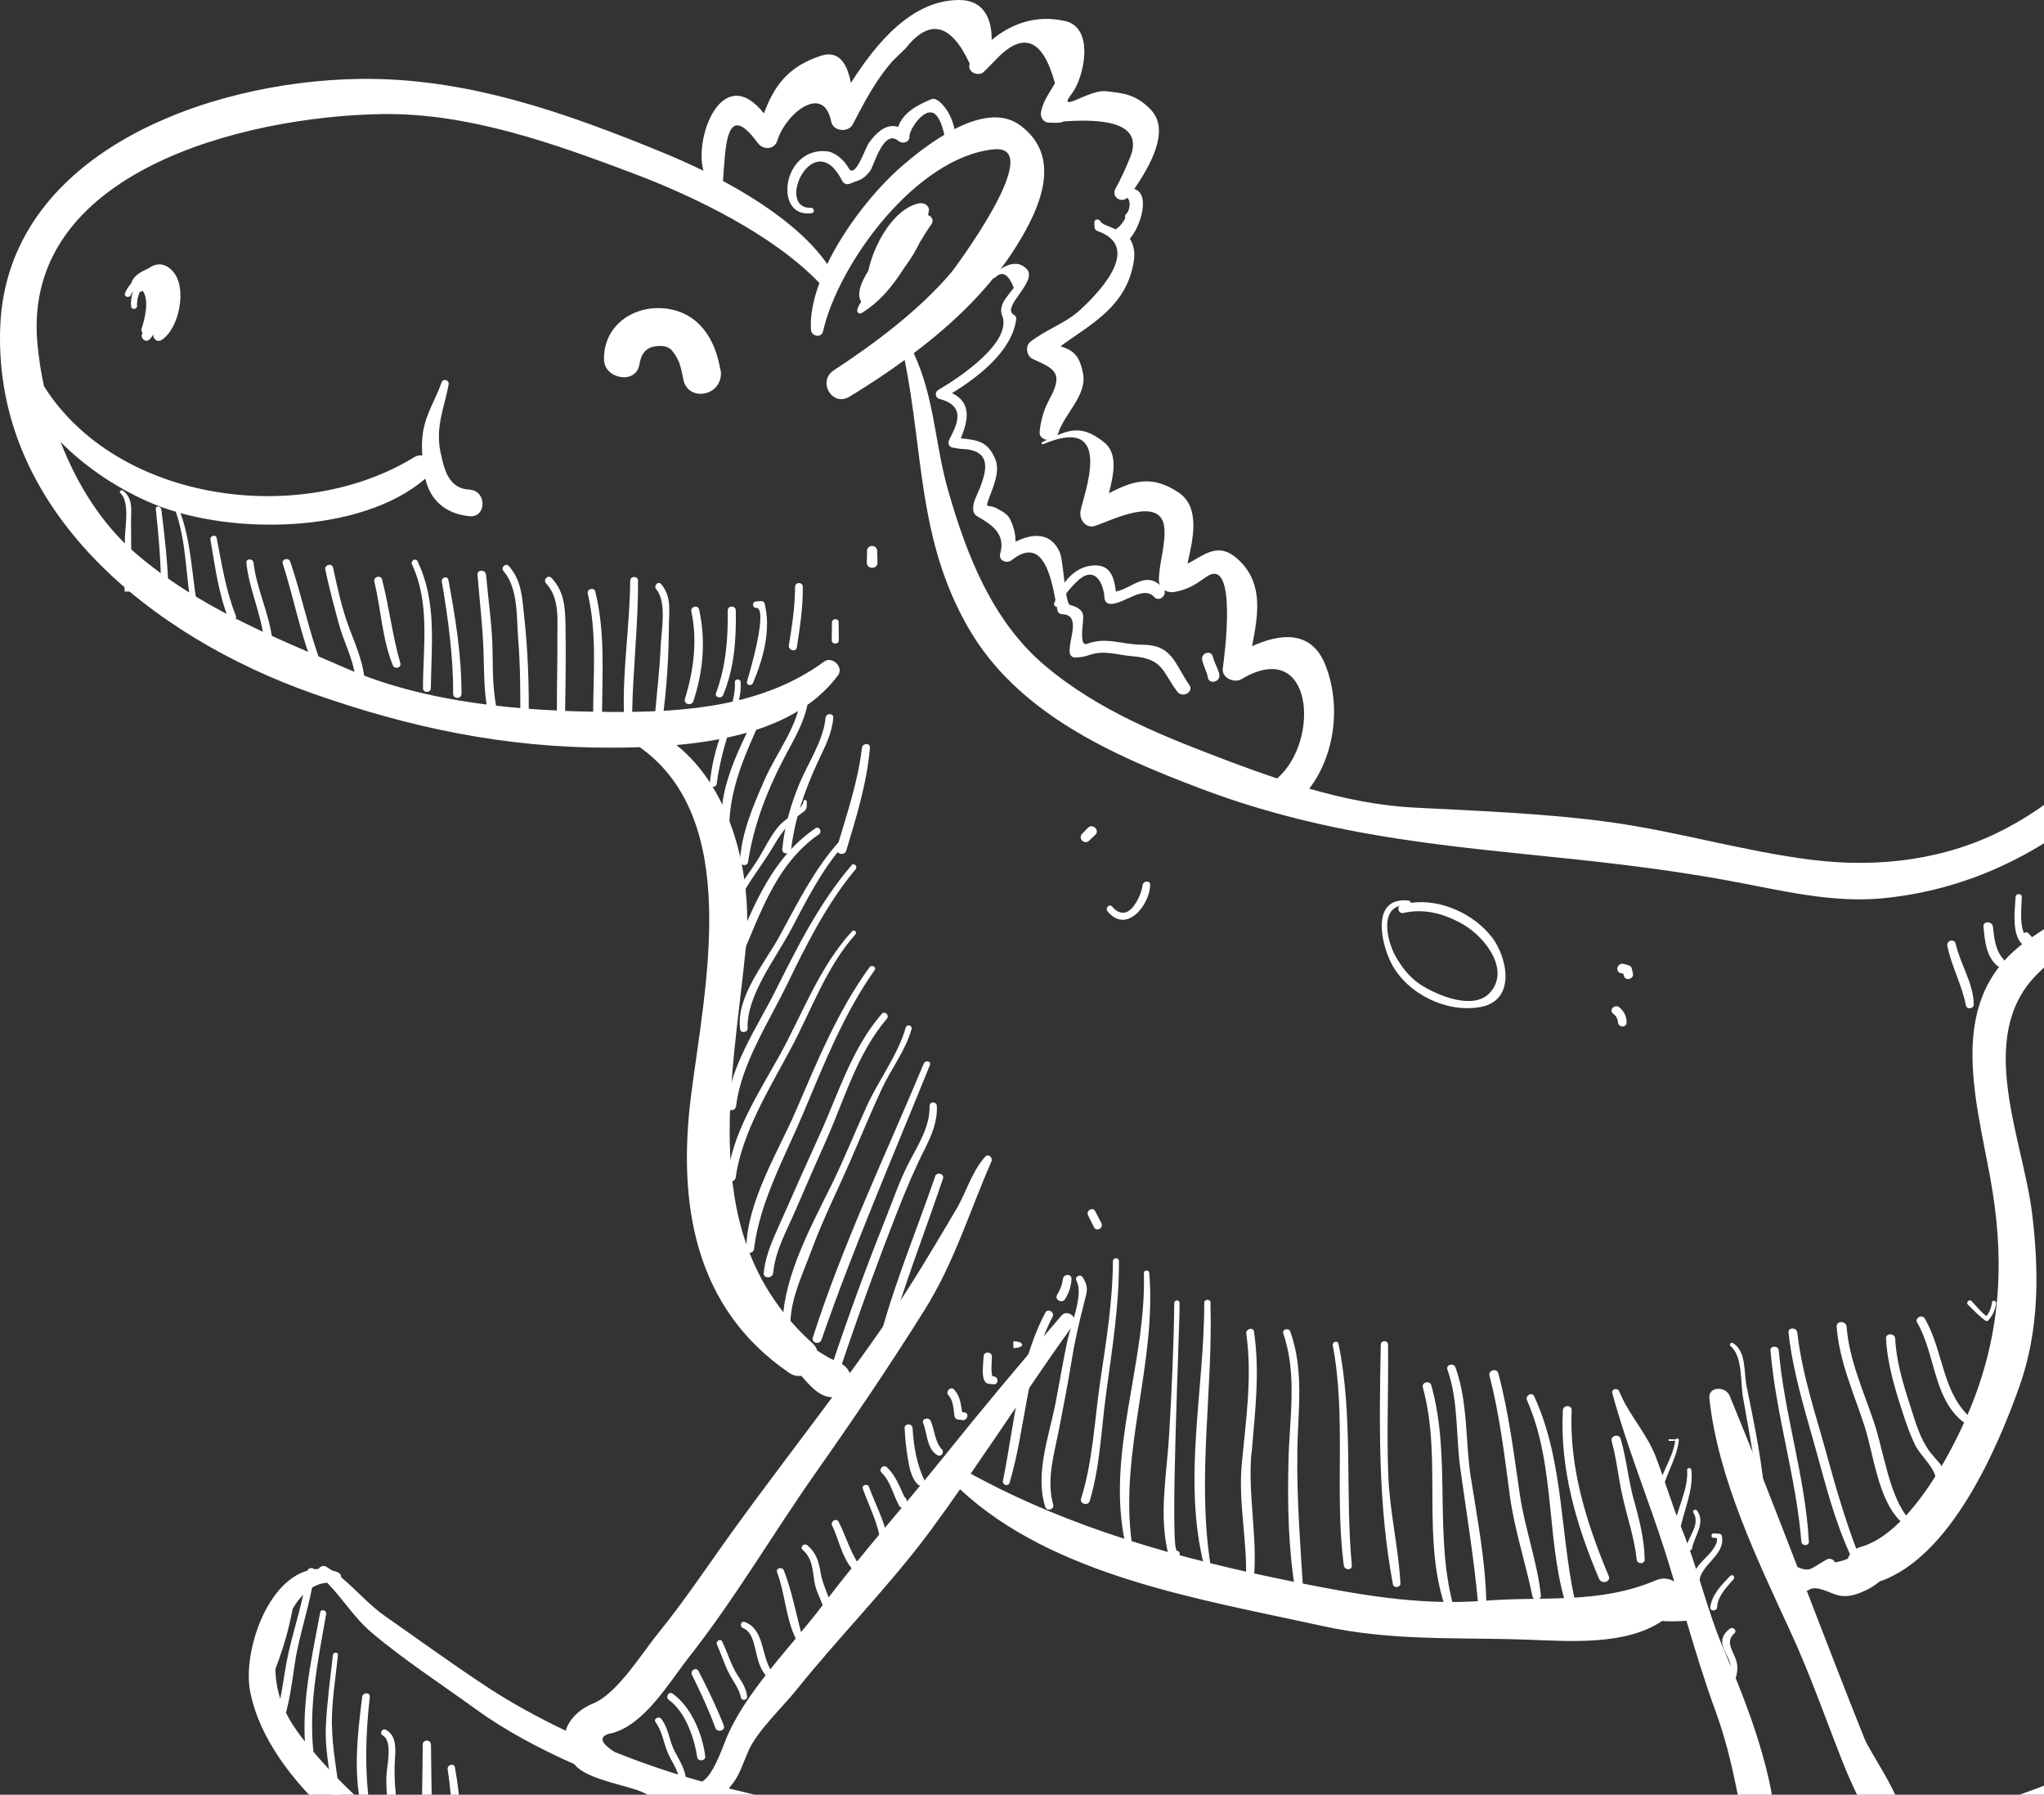 <?xml version="1.0" encoding="UTF-8"?> <svg xmlns="http://www.w3.org/2000/svg" width="131" height="115" viewBox="0 0 131 115" fill="none"><rect x="0" y="0" width="131" height="115" fill="#333333" stroke="none"/><path d="M144.13 108.521C143.86 108.184 143.395 108.015 142.968 108.316C136.878 112.602 129.445 115.207 122.087 117.35C122.245 115.559 119.912 112.455 119.492 111.398C118.232 108.257 117.017 105.094 115.794 101.931C115.839 101.916 115.892 101.901 115.937 101.872C116.447 101.534 117.332 102.136 117.879 102.239C118.494 102.356 119.049 102.151 119.597 101.894C119.867 101.769 120.175 101.571 120.467 101.336C125.057 99.758 128.05 92.72 129.437 88.801C130.697 85.235 130.69 81.477 130.24 77.778C129.662 73.008 126.61 66.513 130.472 62.513C132.707 60.194 136.075 58.675 138.573 56.591C140.665 54.844 141.955 52.07 142.923 49.619C143.688 47.688 143.073 45.883 141.79 44.386C140.493 42.882 138.505 44.709 137.613 45.59C134.74 48.43 132.25 51.138 128.582 53.075C124.735 55.108 120.407 55.622 116.162 55.101C111.782 54.558 107.537 53.281 103.171 52.679C99.099 52.121 94.734 51.96 90.616 51.747C88.358 51.63 86.108 51.167 83.911 50.536C85.591 48.334 85.943 45.127 84.946 42.617C84.031 40.313 81.998 40.614 80.243 41.406C80.611 39.498 81.008 37.465 79.448 35.939C78.091 34.611 77.228 35.572 76.103 36.115C76.463 34.544 76.951 32.497 75.525 31.55C73.748 30.369 72.518 30.868 71.07 31.602C71.37 30.427 71.678 29.048 70.74 28.321C69.57 27.411 68.835 27.426 67.755 27.895C67.77 27.866 67.793 27.837 67.808 27.8C68.175 26.545 69.683 25.349 69.413 23.932C69.173 22.685 68.715 22.435 67.965 22.186C69.78 20.872 71.85 19.8 72.51 17.437C72.72 16.681 72.833 16.006 72.413 15.287C73.05 14.612 73.778 12.44 72.698 12.109C73.628 10.737 75.046 8.381 73.763 7.038C72.863 6.091 72.105 5.967 70.83 5.842C69.795 5.739 67.635 7.376 68.715 5.967C69.458 4.99 70.193 1.798 68.273 1.35C66.443 0.932 64.845 1.49 63.555 2.561C63.578 1.262 63.083 0 61.477 0C58.417 0 56.152 2.781 54.532 5.313C54.322 4.205 53.835 3.17 52.605 3.574C50.505 4.264 49.605 5.519 48.96 7.266C46.319 3.956 44.467 8.763 45.082 10.942C44.182 10.502 43.304 10.113 42.517 9.79C36.254 7.222 29.901 4.954 23.024 5.057C13.146 5.203 0.41 9.908 0.013 20.982C-0.415 32.768 9.793 40.827 20.039 44.437C26.294 46.639 32.384 47.916 39.089 47.909C39.704 47.909 40.349 47.901 41.009 47.879C47.565 52.547 45.187 63.181 44.294 70.168C43.424 77 44.437 83.789 50.587 87.972C50.842 88.148 51.105 88.192 51.352 88.156C51.367 88.17 51.382 88.185 51.39 88.2C51.907 88.787 52.53 89.528 53.34 89.528C51.232 92.368 49.08 95.172 47.01 98.034C45.397 100.265 43.904 102.533 42.164 104.675C41.174 105.886 39.569 108.514 38.032 109.145C37.094 109.527 36.479 110.172 36.254 110.899C34.507 110.062 32.834 109.152 31.319 108.162C29.061 106.686 26.886 105.094 24.674 103.553C23.639 102.826 22.821 101.857 21.869 101.072C21.869 100.933 21.794 100.801 21.606 100.727C21.494 100.683 21.381 100.654 21.269 100.624C21.149 100.544 21.029 100.463 20.909 100.39C20.721 100.279 20.519 100.375 20.414 100.529C17.286 100.617 15.516 105.754 16.034 108.396C17.211 114.37 24.524 119.508 29.631 122.223C32.871 123.948 36.037 125.592 39.487 126.927C43.799 128.593 48.097 129.283 52.597 130.252C61.568 132.175 70.478 134.296 79.628 135.323C88.786 136.35 98.319 135.617 107.454 134.67C116.102 133.774 124.12 132.255 132.287 129.254C138.153 127.096 145.023 123.529 148.735 118.377C151.503 114.539 149.62 107.648 144.138 108.536L144.13 108.521ZM48.57 9.166C48.907 9.629 49.642 9.599 49.822 9.005C50.355 7.258 52.792 5.321 53.272 7.794C53.392 8.418 54.36 8.521 54.652 7.97C55.425 6.502 56.077 5.211 57.195 3.919C57.472 3.647 57.757 3.376 58.035 3.104C59.572 1.16 60.945 1.49 62.153 4.088C61.943 4.594 62.7 4.954 63.053 4.602C63.278 4.374 63.503 4.154 63.728 3.926C65.535 1.952 66.825 2.429 67.613 5.335C67.245 5.981 66.863 6.444 66.72 7.17C66.653 7.508 66.87 7.86 67.253 7.86C67.568 7.86 67.89 7.911 68.183 7.779C71.835 7.515 73.23 8.337 72.368 10.23C72.113 10.869 71.82 11.493 71.483 12.102C71.213 12.623 71.865 13.034 72.248 12.674C72.698 13.078 72.023 14.333 71.648 14.582C71.595 14.619 71.558 14.663 71.52 14.7C71.063 14.502 70.598 14.348 70.538 14.201C70.455 14.01 70.133 14.01 70.14 14.252C70.14 14.355 70.14 14.458 70.148 14.56C70.148 14.678 70.23 14.766 70.343 14.803C73.403 15.889 70.103 19.045 69.218 19.866C68.295 20.718 67.02 21.122 66.03 21.907C65.693 22.178 65.79 22.809 66.173 22.993C67.485 23.609 68.213 23.815 67.298 25.503C66.915 26.207 66.72 26.853 66.63 27.639C66.593 27.961 66.825 28.152 67.103 28.182C66.998 28.233 66.9 28.284 66.788 28.336C66.705 28.38 66.78 28.497 66.863 28.46C71.535 26.486 69.42 31.748 69.248 32.761C69.158 33.282 69.593 33.906 70.2 33.693C71.243 33.341 74.393 31.734 74.618 33.788C74.731 34.853 74.28 36.086 74.273 37.179C74.273 37.715 74.783 38.023 75.278 37.928C76.111 37.774 76.583 37.487 77.273 36.988C79.366 35.477 78.458 42.177 78.368 42.837C78.293 43.439 79.103 43.799 79.576 43.513C84.158 40.783 84.653 47.483 81.848 49.883C80.843 49.545 79.846 49.186 78.871 48.819C74.603 47.197 70.478 45.604 66.968 42.647C63.593 39.792 61.965 35.587 60.788 31.506C59.895 28.416 59.925 25.576 58.56 22.633C61.133 20.696 63.473 18.443 65.145 15.764C66.66 13.342 68.138 10.047 65.37 8.021C63.06 6.326 59.257 9.372 57.675 10.759C56.1 12.146 54.187 14.502 53.017 16.916C51.547 14.803 48.922 12.99 46.334 11.595C46.507 9.548 46.477 6.304 48.555 9.152L48.57 9.166ZM39.172 111.068C41.302 110.547 42.907 107.765 44.16 106.18C47.107 102.437 49.515 98.305 52.252 94.408C54.675 90.966 57.03 87.495 59.257 83.936C61.17 80.883 62.13 77.632 63.54 74.424C63.645 74.182 63.345 73.889 63.135 74.123C62.258 75.114 61.95 76.369 61.275 77.507C59.925 79.789 58.605 82.028 57.112 84.237C56.25 85.506 55.365 86.754 54.465 87.987C54.465 87.972 54.457 87.957 54.442 87.935C54.165 87.37 53.737 87.319 53.22 87.047C52.927 86.893 52.65 86.717 52.38 86.548C52.327 86.379 52.23 86.211 52.072 86.071C44.58 79.327 46.942 69.5 47.812 60.612C48.24 56.246 46.95 50.587 43.349 47.74C47.295 47.388 51.435 46.338 53.715 43.263C54.09 42.757 53.34 42.016 52.822 42.39C48.855 45.303 43.837 45.648 39.067 45.619C33.524 45.582 27.344 45.069 22.214 42.837C17.309 40.702 12.756 38.948 8.653 35.418C6.531 33.59 4.941 31.044 3.883 28.314C5.526 30.002 7.798 31.477 9.966 32.343C14.819 34.288 23.144 34.221 27.261 30.669C27.576 32.079 28.589 32.93 30.089 33.077C31.192 33.187 31.214 31.433 30.089 31.374C28.754 31.308 28.476 30.104 28.244 29.033C27.884 27.374 28.461 26.193 28.754 24.637C28.806 24.343 28.394 24.226 28.296 24.512C27.906 25.635 27.306 26.479 27.111 27.69C27.029 28.182 27.029 28.688 27.066 29.187C26.909 29.158 26.744 29.18 26.571 29.282C19.236 33.803 7.491 32.167 2.818 24.747C2.616 23.822 2.481 22.905 2.398 22.017C1.386 10.964 15.696 7.464 24.426 7.31C30.014 7.214 35.527 9.203 40.664 11.14C44.565 12.616 49.597 15.074 52.515 18.135C52.132 19.177 51.915 20.204 51.975 21.136C51.997 21.555 52.65 21.679 52.747 21.239C53.737 16.858 58.732 10.076 63.675 9.57C67.155 9.218 61.133 17.254 60.99 17.43C58.943 19.852 56.077 22.002 53.43 23.734C52.372 24.431 53.332 26.09 54.435 25.422C55.635 24.696 56.827 23.91 57.982 23.066C59.19 29.099 58.837 34.603 62.04 40.195C65.183 45.685 71.258 48.378 76.988 50.543C83.791 53.112 90.151 53.956 97.344 54.69C101.919 55.152 106.292 55.6 110.829 56.437C114.114 57.038 117.384 57.89 120.745 57.552C127.27 56.892 132.557 53.706 137.005 49.149C137.928 48.202 138.76 47.182 139.683 46.235C141.385 47.777 141.588 49.332 140.283 50.91C139.923 51.556 139.548 52.195 139.158 52.826C137.148 56.15 133.127 58.036 129.992 60.216C124.675 63.9 126.595 70.182 127.555 75.474C128.44 80.332 128.312 84.787 126.587 89.447C125.552 92.258 122.597 98.188 119.259 99.12C118.802 99.245 118.539 99.538 118.427 99.876C118.322 99.92 118.217 99.964 118.112 99.993C117.947 100.045 117.774 100.081 117.609 100.111C117.504 99.92 117.279 99.802 117.032 99.949C116.724 100.125 116.432 100.323 116.124 100.492C115.824 100.654 115.494 100.536 115.202 100.412C113.784 96.735 112.352 93.058 110.852 89.433C110.597 88.816 109.472 88.816 109.554 89.601C110.102 94.724 112.622 99.927 114.767 104.587C116.012 107.288 117.024 110.194 118.119 112.961C118.449 113.79 118.779 114.502 119.162 115.31C120.017 117.108 119.297 117.893 118.007 118.495C117.054 118.759 116.109 119.016 115.164 119.273C113.477 119.008 113.822 116.256 113.492 114.62C112.869 111.559 111.707 108.565 110.477 105.696C109.397 103.164 108.812 100.47 107.769 97.924C107.154 96.419 106.697 94.849 106.112 93.329C105.527 91.825 104.394 90.665 103.779 89.161C103.674 88.897 103.261 88.992 103.336 89.278C104.251 92.669 105.647 96.074 106.727 99.457C106.929 100.089 107.117 100.72 107.304 101.344C106.989 101.138 106.562 101.072 106.119 101.263C102.489 102.804 98.979 102.268 95.154 102.569C90.909 102.899 87.016 102.173 82.868 101.344C75.653 99.898 68.678 97.96 62.212 94.43C64.418 91.245 66.54 88.001 68.805 84.86C69.12 84.42 68.4 83.877 68.04 84.288C65.438 87.297 62.955 90.269 60.458 93.381C57.915 96.544 55.162 99.619 52.732 102.848C50.752 105.468 47.655 108.521 46.477 111.574C45.907 113.057 45.51 113.842 44.999 114.157C43.139 113.644 41.242 113.005 39.382 112.257C38.632 111.772 38.219 111.288 39.157 111.06L39.172 111.068ZM112.404 119.963C107.882 120.865 103.284 120.726 98.694 121.379C92.964 122.194 86.491 121.731 80.723 121.386C69.173 120.696 57.937 117.254 46.762 114.612C46.747 114.612 46.724 114.605 46.709 114.598C46.8 114.48 46.889 114.363 46.98 114.253C47.414 113.702 47.684 112.822 47.97 112.183C48.547 110.892 50.107 109.446 51.03 108.301C53.812 104.83 57 101.63 59.64 98.07C60.285 97.197 60.907 96.316 61.53 95.428C67.523 101.013 77.01 102.481 84.691 104.176C89.221 105.175 93.309 104.903 97.869 105.064C100.554 105.16 104.184 105.461 106.532 103.861C106.592 103.868 106.652 103.876 106.712 103.883C107.132 103.898 107.619 103.89 108.084 103.854C108.662 105.791 109.247 107.729 109.952 109.651C111.114 112.836 111.519 115.963 112.179 119.214C112.232 119.478 112.314 119.728 112.412 119.963H112.404ZM147.573 115.434C147.093 117.276 145.998 118.597 144.408 119.706C142.03 121.372 139.863 123.258 137.38 124.814C132.407 127.925 126.122 128.938 120.602 130.743C114.842 132.63 107.672 132.696 101.656 133.18C94.854 133.723 87.931 133.995 81.121 133.496C74.258 132.997 67.485 131.47 60.742 130.178C55.215 129.114 49.41 128.131 44.009 126.59C38.189 124.924 32.017 122.01 27.096 118.561C24.404 116.675 21.981 114.517 19.889 112.014C18.606 110.481 17.759 109.145 17.654 107.134C17.571 105.578 18.659 101.564 20.969 101.417C21.944 102.408 22.724 103.692 23.826 104.617C25.926 106.393 28.274 107.905 30.494 109.519C32.331 110.855 34.514 112.022 36.794 113.035C36.862 113.115 36.937 113.189 37.019 113.262C37.897 114.047 40.154 114.407 41.099 114.803C41.947 115.156 43.867 116.528 44.88 116.234C45.029 116.19 45.164 116.124 45.292 116.051C56.37 119.17 67.785 121.805 79.246 123.089C85.223 123.757 91.629 123.757 97.629 123.485C102.886 123.243 108.414 122.927 113.552 121.775C119.147 120.52 124.915 118.708 130.262 116.66C134.725 114.95 139.923 113.328 143.59 110.18C143.808 110.385 144.115 110.503 144.49 110.429C147.153 109.901 148.105 113.387 147.58 115.434H147.573Z" fill="white"></path><path d="M46.22 23.954C46.22 23.954 46.205 23.903 46.198 23.859C46.198 23.8 46.19 23.756 46.175 23.69C46.175 23.668 46.16 23.646 46.153 23.624C45.837 21.738 44.788 20.021 42.665 19.771C40.557 19.522 38.652 20.909 38.712 23.059C38.742 24.285 40.76 24.659 40.977 23.36C41.12 22.516 41.525 22.134 42.417 22.171C42.665 22.178 42.867 22.274 43.025 22.406C43.227 22.641 43.4 22.934 43.528 23.228C43.663 23.624 43.737 24.006 43.797 24.321C44.083 25.73 46.168 25.43 46.205 23.962H46.22V23.954Z" fill="white"></path><path d="M8.397 33.458C8.397 32.71 8.547 31.976 7.91 31.455C7.782 31.345 7.595 31.484 7.722 31.601C8.322 32.181 8.022 33.708 8.007 34.434C7.985 35.542 7.985 36.438 7.985 37.906H8.427C8.427 36.438 8.397 34.897 8.397 33.465V33.458Z" fill="white"></path><path d="M10.33 32.614C10.3 32.402 9.963 32.394 9.985 32.614C10.158 34.273 10.315 35.917 10.315 37.583C10.315 37.877 10.795 37.877 10.788 37.583C10.735 35.917 10.54 34.266 10.338 32.614H10.33Z" fill="white"></path><path d="M11.453 32.585C11.393 32.438 11.153 32.497 11.213 32.651C11.993 34.75 11.873 37.003 12.323 39.168C12.375 39.403 12.743 39.307 12.69 39.065C12.27 36.9 12.293 34.655 11.453 32.578V32.585Z" fill="white"></path><path d="M15.108 39.432C14.47 37.832 14.216 36.151 13.886 34.471C13.833 34.214 13.443 34.324 13.488 34.581C13.78 36.262 13.991 37.964 14.613 39.564C14.733 39.865 15.236 39.733 15.116 39.432H15.108Z" fill="white"></path><path d="M16.248 36.056C16.218 35.777 15.761 35.77 15.79 36.056C15.963 37.759 16.743 39.322 16.923 41.025C16.96 41.355 17.493 41.355 17.456 41.025C17.268 39.315 16.443 37.759 16.248 36.056Z" fill="white"></path><path d="M20.567 42.492C19.772 40.364 19.337 38.141 18.602 35.99C18.505 35.697 18.025 35.821 18.122 36.122C18.827 38.28 19.217 40.518 20.065 42.625C20.185 42.918 20.672 42.801 20.56 42.492H20.567Z" fill="white"></path><path d="M22.38 40.239C21.915 39.006 21.623 37.656 21.345 36.372C21.278 36.056 20.783 36.188 20.85 36.504C21.09 37.663 21.405 38.816 21.713 39.96C22.02 41.105 22.598 42.133 22.763 43.322C22.815 43.733 23.393 43.652 23.333 43.248C23.175 42.191 22.755 41.237 22.38 40.239Z" fill="white"></path><path d="M25.657 42.492C25.147 40.731 24.945 38.911 24.487 37.135C24.405 36.819 23.917 36.952 23.992 37.267C24.42 39.043 24.487 40.907 25.17 42.617C25.282 42.911 25.747 42.801 25.657 42.485V42.492Z" fill="white"></path><path d="M26.757 35.961C26.645 35.726 26.292 35.931 26.405 36.166C27.575 38.662 27.11 41.443 27.11 44.1C27.11 44.415 27.605 44.415 27.612 44.1C27.642 41.355 28.01 38.522 26.757 35.968V35.961Z" fill="white"></path><path d="M28.736 37.15C28.683 36.878 28.271 36.996 28.316 37.26C28.721 39.652 29.051 42.038 29.044 44.467C29.044 44.804 29.576 44.804 29.576 44.467C29.584 41.993 29.186 39.572 28.736 37.142V37.15Z" fill="white"></path><path d="M31.945 45.927C31.593 44.562 31.585 43.233 31.57 41.839C31.555 40.166 31.3 38.492 31.15 36.827C31.12 36.482 30.573 36.482 30.603 36.827C30.738 38.5 30.94 40.158 30.993 41.839C31.038 43.292 31.008 44.665 31.375 46.081C31.473 46.448 32.05 46.294 31.953 45.927H31.945Z" fill="white"></path><path d="M33.593 39.498C33.466 38.309 33.443 37.208 32.611 36.269C32.408 36.041 32.071 36.372 32.273 36.599C33.226 37.685 33.098 39.586 33.211 40.937C33.346 42.617 33.353 44.305 33.346 45.993C33.346 46.338 33.886 46.338 33.886 45.993C33.908 43.813 33.833 41.656 33.593 39.491V39.498Z" fill="white"></path><path d="M36.24 39.924C36.218 38.83 36.127 37.861 35.347 37.032C35.13 36.805 34.785 37.142 34.995 37.377C35.903 38.353 35.708 39.762 35.722 40.973C35.737 42.522 35.678 44.07 35.693 45.619C35.693 45.949 36.21 45.949 36.218 45.619C36.248 43.718 36.278 41.825 36.24 39.924Z" fill="white"></path><path d="M38.151 37.906C38.076 37.605 37.603 37.73 37.671 38.038C38.256 40.54 38.031 43.08 38.016 45.619C38.016 45.978 38.578 45.978 38.586 45.619C38.601 43.028 38.781 40.445 38.151 37.906Z" fill="white"></path><path d="M40.39 37.208C40.367 40.019 39.91 42.808 39.985 45.619C39.992 45.956 40.51 45.956 40.517 45.619C40.57 42.808 40.907 40.012 40.892 37.208C40.892 36.893 40.397 36.893 40.39 37.208Z" fill="white"></path><path d="M42.374 37.429C42.187 37.209 41.872 37.524 42.052 37.744C42.764 38.61 42.374 40.438 42.337 41.487C42.277 42.999 42.082 44.496 41.962 46.001C41.939 46.324 42.427 46.309 42.472 46.001C42.734 44.07 42.854 42.126 42.869 40.181C42.869 39.183 43.072 38.251 42.374 37.429Z" fill="white"></path><path d="M44.804 39.051C44.729 38.735 44.241 38.867 44.309 39.183C44.706 41.054 44.459 42.97 43.896 44.783C43.791 45.12 44.324 45.267 44.437 44.929C45.066 43.051 45.246 40.996 44.804 39.051Z" fill="white"></path><path d="M47.158 39.117C47.158 38.786 46.633 38.786 46.641 39.117C46.663 40.922 46.528 42.698 45.891 44.408C45.786 44.694 46.236 44.804 46.348 44.533C47.068 42.793 47.188 40.981 47.158 39.117Z" fill="white"></path><path d="M49.002 38.669C48.98 38.581 48.89 38.508 48.792 38.515C48.68 38.515 48.567 38.53 48.462 38.537C48.192 38.552 48.192 38.955 48.462 38.948C49.265 38.933 48.042 43.139 47.877 43.66C47.802 43.909 48.162 43.99 48.26 43.762C48.92 42.206 49.43 40.35 49.002 38.669Z" fill="white"></path><path d="M50.956 37.59C50.956 38.86 50.761 40.1 50.559 41.347C50.506 41.67 51.016 41.81 51.069 41.487C51.271 40.195 51.466 38.904 51.451 37.597C51.451 37.282 50.956 37.282 50.956 37.597V37.59Z" fill="white"></path><path d="M53.755 39.88C53.755 39.608 53.327 39.608 53.32 39.88C53.32 40.262 53.312 40.643 53.305 41.025C53.305 41.311 53.762 41.311 53.762 41.025C53.762 40.643 53.755 40.262 53.747 39.88H53.755Z" fill="white"></path><path d="M72.87 12.3C72.84 12.102 72.487 12.153 72.517 12.344C72.585 12.851 72.532 13.342 72.157 13.731C71.977 13.922 72.277 14.216 72.45 14.017C72.892 13.518 72.967 12.931 72.87 12.3Z" fill="white"></path><path d="M60.099 6.444C60.002 6.363 59.859 6.297 59.724 6.348C58.794 6.715 57.864 7.229 57.564 8.132C56.837 7.897 56.199 8.44 55.682 9.166C55.442 9.504 54.797 11.544 54.377 10.752C54.129 10.289 53.537 9.753 52.989 9.695C50.109 9.409 49.554 14.025 52.029 13.658C52.232 13.628 52.179 13.306 51.984 13.313C49.629 13.408 52.164 7.955 53.994 11.618C54.062 11.75 54.272 11.845 54.422 11.786C55.112 11.515 55.292 11.544 55.757 10.972C56.012 10.649 56.612 8.212 57.587 9.034C57.842 9.247 58.299 9.122 58.284 8.755C58.262 8.286 59.394 6.576 60.054 7.442C60.437 7.948 60.534 8.763 60.684 9.365C60.767 9.702 61.329 9.636 61.307 9.284C61.247 8.234 60.984 7.119 60.114 6.436L60.099 6.444Z" fill="white"></path><path d="M76.21 43.872C75.258 42.485 75.13 41.318 73.203 41.311C71.913 41.311 70.915 40.79 69.678 41.252C69.1 41.472 69.475 39.799 69.415 39.425C69.355 39.014 68.92 38.852 68.575 38.764C68.478 38.735 68.395 38.449 68.328 38.038C68.568 37.707 68.928 37.348 69.033 37.252C70.173 36.144 70.743 37.414 70.788 38.324C70.795 38.529 70.953 38.691 71.17 38.698C72.033 38.713 73.278 37.48 73.968 38.25C74.313 38.632 74.89 38.067 74.545 37.685C73.45 36.489 72.64 37.671 71.515 37.906C71.433 37.157 71.238 36.284 70.315 36.232C69.43 36.188 68.725 36.665 68.23 37.326C68.133 36.548 68.043 35.696 67.938 35.432C67.36 34.053 66.138 34.185 65.088 34.713C65.088 34.229 64.975 33.759 64.735 33.267C64.57 32.937 64.24 32.768 63.932 32.599C63.303 32.24 63.1 32.709 63.4 31.887C63.67 31.154 64.12 30.17 63.775 29.385C63.273 28.24 62.605 28.203 61.577 28.086C62.102 26.831 62.222 25.782 61.015 25.187C62.778 24.116 64.892 22.435 65.132 20.431C65.147 20.329 65.065 20.219 64.983 20.175C64.112 19.683 66.588 18.002 65.785 17.217C65.088 16.534 64.225 17.107 63.625 17.628C63.528 17.709 63.655 17.878 63.76 17.804C64.218 17.327 64.623 17.54 64.975 18.443C64.75 18.729 64.615 18.898 64.405 19.191C64.233 19.433 64.082 19.888 64.21 20.167C64.96 21.907 61.427 24.233 60.13 24.989C59.897 25.128 59.935 25.488 60.205 25.561C62.057 26.038 61.232 27.367 60.827 28.196C60.745 28.365 60.797 28.629 61.022 28.673C61.21 28.71 61.405 28.739 61.6 28.768C63.722 28.798 63.145 30.361 62.8 31.271C62.627 31.726 62.327 32.181 62.372 32.68C62.387 32.878 62.508 33.018 62.68 33.113C63.602 33.642 64.457 34.229 64.105 35.469C63.977 35.917 64.517 36.151 64.847 35.887C66.783 34.346 67.338 36.812 67.645 38.449C67.615 38.522 67.585 38.595 67.563 38.669C67.525 38.779 67.615 38.874 67.728 38.882C67.743 38.97 67.758 39.058 67.78 39.138C67.81 39.27 67.945 39.351 68.073 39.359C69.363 39.388 68.418 41.105 68.568 41.876C68.598 42.023 68.77 42.147 68.913 42.133C69.408 42.096 69.415 42.103 69.88 41.949C70.795 41.656 71.635 41.971 72.55 42.045C74.568 42.206 74.478 43.021 75.445 44.312C75.775 44.76 76.54 44.349 76.218 43.872H76.21Z" fill="white"></path><path d="M78.147 43.227C78.065 42.823 77.825 42.485 77.735 42.082C77.637 41.634 76.97 41.832 77.045 42.265C77.12 42.669 77.345 43.014 77.412 43.417C77.495 43.887 78.245 43.689 78.14 43.219L78.147 43.227Z" fill="white"></path><path d="M47.473 43.711C47.458 43.476 47.091 43.476 47.098 43.711C47.158 44.834 46.611 45.898 46.243 46.94C45.868 48.012 45.59 49.09 45.493 50.213C45.471 50.5 45.906 50.485 45.936 50.213C46.101 48.973 46.416 47.791 46.806 46.603C47.128 45.634 47.533 44.739 47.466 43.711H47.473Z" fill="white"></path><path d="M49.054 44.423C47.869 47.19 45.889 50.147 46.286 53.274C46.324 53.553 46.751 53.567 46.744 53.274C46.661 50.081 48.259 47.41 49.444 44.533C49.541 44.298 49.151 44.196 49.054 44.43V44.423Z" fill="white"></path><path d="M51.352 44.474C51.217 46.426 49.807 48.158 49.027 49.912C48.277 51.615 47.535 53.31 47.422 55.181C47.407 55.468 47.895 55.534 47.94 55.247C48.285 52.965 49.095 50.822 50.152 48.767C50.865 47.38 51.742 46.059 51.84 44.474C51.855 44.166 51.375 44.166 51.352 44.474Z" fill="white"></path><path d="M52.91 46.001C52.767 47.454 51.815 48.841 51.252 50.177C50.682 51.542 50.277 52.943 50.135 54.411C50.097 54.771 50.66 54.764 50.705 54.411C50.937 52.459 51.582 50.624 52.407 48.834C52.85 47.88 53.315 47.05 53.405 45.993C53.435 45.678 52.94 45.685 52.91 45.993V46.001Z" fill="white"></path><path d="M55.244 47.916C54.981 50.118 54.261 52.217 53.631 54.337C53.519 54.719 54.126 54.881 54.239 54.499C54.891 52.334 55.559 50.176 55.754 47.916C55.784 47.593 55.281 47.608 55.244 47.916Z" fill="white"></path><path d="M51.703 51.358C51.703 51.226 51.508 51.226 51.493 51.358C51.448 51.835 50.376 52.459 50.046 52.796C49.423 53.435 49.018 54.367 48.546 55.115C47.631 56.569 46.281 57.985 46.266 59.776C46.266 60.099 46.776 60.099 46.776 59.776C46.798 57.86 48.591 55.886 49.536 54.279C50.083 53.339 50.593 52.65 51.516 52.004C51.741 51.85 51.711 51.578 51.703 51.358Z" fill="white"></path><path d="M52.261 53.075C49.186 55.159 48.031 58.763 46.644 61.992C46.524 62.264 47.011 62.462 47.131 62.197C48.586 59.086 49.486 55.541 52.486 53.457C52.719 53.295 52.502 52.914 52.261 53.075Z" fill="white"></path><path d="M53.798 53.905C52.178 55.703 51.106 57.89 49.958 59.989C49.028 61.684 47.138 63.922 47.438 65.955C47.476 66.227 47.933 66.161 47.918 65.889C47.821 63.819 49.741 61.376 50.686 59.585C51.683 57.706 52.636 55.783 54.053 54.161C54.211 53.985 53.948 53.728 53.791 53.905H53.798Z" fill="white"></path><path d="M54.583 55.438C52.497 57.868 51.087 60.722 49.662 63.555C48.567 65.735 46.767 68.384 46.602 70.865C46.58 71.232 47.142 71.225 47.18 70.865C47.472 68.267 49.257 65.507 50.397 63.174C51.665 60.561 52.962 57.948 54.837 55.695C54.987 55.519 54.733 55.262 54.575 55.438H54.583Z" fill="white"></path><path d="M54.614 59.666C52.529 61.933 51.449 64.92 49.987 67.584C48.734 69.852 46.792 72.802 46.657 75.452C46.642 75.775 47.114 75.752 47.152 75.452C47.534 72.612 49.342 69.705 50.684 67.195C52.004 64.729 52.934 61.999 54.824 59.871C54.944 59.732 54.742 59.533 54.614 59.666Z" fill="white"></path><path d="M55.733 61.97C53.701 64.766 52.396 67.959 51.038 71.107C49.861 73.837 47.858 77.008 47.828 80.039C47.828 80.362 48.286 80.34 48.323 80.039C48.691 76.993 50.318 74.101 51.496 71.298C52.816 68.164 54.076 64.964 56.056 62.161C56.191 61.963 55.868 61.787 55.733 61.977V61.97Z" fill="white"></path><path d="M56.515 64.964C54.587 67.181 53.74 70.058 52.547 72.678C51.745 74.439 50.957 76.208 50.177 77.976C49.66 79.158 49.075 80.266 48.947 81.565C48.91 81.947 49.517 81.939 49.554 81.565C49.682 80.156 50.41 78.879 50.965 77.595C51.632 76.039 52.315 74.49 53.005 72.942C54.152 70.344 54.955 67.482 56.837 65.28C57.025 65.06 56.71 64.752 56.515 64.964Z" fill="white"></path><path d="M58.047 65.838C57.575 67.548 56.292 69.243 55.55 70.88C54.785 72.56 54.102 74.278 53.285 75.936C52.01 78.52 50.262 81.727 50.172 84.626C50.164 84.934 50.645 84.934 50.66 84.626C50.742 83.04 51.462 81.602 52.002 80.134C52.745 78.123 53.705 76.215 54.56 74.248C55.197 72.773 55.812 71.291 56.487 69.83C57.087 68.524 58.047 67.306 58.422 65.933C58.482 65.698 58.122 65.603 58.055 65.838H58.047Z" fill="white"></path><path d="M59.211 68.135C56.781 73.962 54.021 79.694 52.093 85.704C51.981 86.049 52.528 86.196 52.648 85.851C54.718 79.877 57.238 74.094 59.601 68.238C59.699 68.003 59.316 67.907 59.218 68.135H59.211Z" fill="white"></path><path d="M59.575 70.858C59.62 72.193 58.817 73.397 58.225 74.549C57.625 75.723 57.197 76.993 56.71 78.211C55.472 81.308 54.332 84.442 53.275 87.605C53.154 87.957 53.717 88.104 53.837 87.759C54.97 84.376 56.185 81.015 57.49 77.69C58.03 76.303 58.6 74.945 59.275 73.61C59.717 72.736 60.092 71.841 60.04 70.858C60.025 70.571 59.575 70.564 59.582 70.858H59.575Z" fill="white"></path><path d="M59.934 75.386C58.748 78.828 57.338 82.189 56.401 85.704C56.311 86.042 56.843 86.189 56.933 85.851C57.938 82.358 59.273 78.967 60.436 75.518C60.541 75.203 60.038 75.07 59.926 75.379L59.934 75.386Z" fill="white"></path><path d="M66.993 84.112C65.246 87.451 65.013 91.267 64.278 94.893C64.226 95.164 64.623 95.274 64.706 95.01C65.756 91.465 65.726 87.73 67.458 84.376C67.616 84.075 67.151 83.811 66.993 84.112Z" fill="white"></path><path d="M69.38 81.844C69.238 81.595 68.848 81.815 68.99 82.064C69.47 82.93 68.623 84.912 68.428 85.829C68.128 87.194 67.91 88.581 67.64 89.954C67.228 92.038 66.32 94.453 66.988 96.551C67.085 96.867 67.588 96.735 67.498 96.412C67.048 94.805 67.565 93.168 67.873 91.576C68.15 90.123 68.443 88.677 68.675 87.216C68.878 85.947 69.17 84.684 69.493 83.437C69.68 82.703 69.778 82.505 69.395 81.837L69.38 81.844Z" fill="white"></path><path d="M71.328 80.802C71.313 83.407 70.893 85.961 70.511 88.53C70.151 91.003 70.038 93.638 69.288 96.023C69.176 96.368 69.738 96.522 69.843 96.169C70.503 93.968 70.578 91.597 70.886 89.33C71.268 86.497 71.733 83.664 71.711 80.802C71.711 80.56 71.336 80.56 71.336 80.802H71.328Z" fill="white"></path><path d="M73.658 81.572C73.643 81.359 73.313 81.352 73.313 81.572C73.471 87.333 70.875 93.109 72.106 98.841C72.158 99.068 72.555 99.017 72.525 98.782C71.76 92.948 74.123 87.37 73.658 81.572Z" fill="white"></path><path d="M75.433 99.362C74.945 99.362 75.628 84.772 75.598 83.488C75.598 83.275 75.268 83.275 75.26 83.488C75.223 86.306 75.096 89.117 74.93 91.935C74.781 94.467 74.24 97.146 74.893 99.648C74.923 99.766 75.05 99.825 75.163 99.802C75.268 99.781 75.373 99.758 75.478 99.736C75.688 99.692 75.636 99.37 75.426 99.37L75.433 99.362Z" fill="white"></path><path d="M77.592 83.481C77.585 83.224 77.18 83.224 77.18 83.481C77.187 89.065 75.77 94.856 77.18 100.36C77.247 100.617 77.622 100.507 77.577 100.25C76.707 94.628 77.75 89.109 77.577 83.473L77.592 83.481Z" fill="white"></path><path d="M80.212 93.153C80.429 90.526 80.759 87.957 80.369 85.33C80.324 85.007 79.829 85.147 79.874 85.462C80.272 88.273 79.837 91.055 79.582 93.858C79.364 96.294 79.927 98.65 79.859 101.072C79.852 101.402 80.347 101.388 80.369 101.072C80.587 98.423 79.979 95.817 80.197 93.146L80.212 93.153Z" fill="white"></path><path d="M83.141 93.065C83.178 90.453 83.598 87.855 82.698 85.33C82.601 85.051 82.151 85.168 82.248 85.455C83.156 88.097 82.638 90.893 82.578 93.616C82.511 96.36 82.563 99.186 83.013 101.901C83.058 102.18 83.531 102.114 83.516 101.835C83.336 98.907 83.103 96.001 83.148 93.065H83.141Z" fill="white"></path><path d="M85.785 86.108C85.733 85.866 85.373 85.969 85.418 86.211C86.296 90.834 85.515 95.641 86.123 100.309C86.168 100.624 86.67 100.639 86.64 100.309C86.198 95.627 86.738 90.717 85.785 86.108Z" fill="white"></path><path d="M88.974 94.533C88.868 91.744 88.996 88.948 88.959 86.159C88.959 85.866 88.501 85.866 88.493 86.159C88.396 91.341 88.314 96.405 89.273 101.52C89.326 101.784 89.769 101.725 89.754 101.454C89.626 99.135 89.064 96.86 88.974 94.533Z" fill="white"></path><path d="M93.261 103.303C91.829 98.562 93.059 93.491 91.731 88.765C91.634 88.42 91.094 88.566 91.191 88.911C92.489 93.638 90.996 98.79 92.789 103.435C92.901 103.721 93.359 103.611 93.269 103.303H93.261Z" fill="white"></path><path d="M94.266 94.702C93.906 92.361 94.093 89.873 93.283 87.62C93.171 87.304 92.653 87.436 92.766 87.759C93.486 89.807 93.298 92.016 93.598 94.144C93.988 96.962 94.453 99.766 94.716 102.606C94.746 102.936 95.263 102.951 95.256 102.606C95.196 99.942 94.678 97.329 94.273 94.702H94.266Z" fill="white"></path><path d="M97.406 95.759C97.016 93.153 96.708 90.548 96.025 87.994C95.928 87.642 95.373 87.789 95.463 88.148C96.115 90.68 96.423 93.264 96.768 95.847C97.068 98.049 97.773 100.126 98.216 102.298C98.275 102.591 98.786 102.525 98.756 102.224C98.516 100.037 97.728 97.946 97.406 95.766V95.759Z" fill="white"></path><path d="M101.109 103.296C99.946 98.738 100.321 93.814 98.326 89.469C98.184 89.161 97.734 89.425 97.869 89.733C99.789 94.107 99.001 98.995 100.561 103.443C100.681 103.78 101.199 103.648 101.109 103.296Z" fill="white"></path><path d="M103.104 100.991C101.679 97.593 100.569 94.078 100.726 90.365C100.741 90.012 100.186 90.012 100.164 90.365C99.969 94.122 101.019 97.711 102.482 101.16C102.639 101.534 103.262 101.373 103.104 100.991Z" fill="white"></path><path d="M104.702 96.082C104.357 94.797 104.237 93.476 103.87 92.2C103.765 91.84 103.195 91.987 103.292 92.354C103.6 93.462 103.712 94.592 103.952 95.715C104.252 97.124 104.74 98.489 104.897 99.927C104.927 100.236 105.407 100.25 105.407 99.927C105.385 98.599 105.062 97.366 104.71 96.082H104.702Z" fill="white"></path><path d="M107.265 99.927C107.258 100.184 107.265 100.433 107.28 100.69C107.303 100.94 107.648 100.94 107.67 100.69C107.693 100.433 107.693 100.184 107.685 99.927C107.678 99.656 107.265 99.656 107.258 99.927H107.265Z" fill="white"></path><path d="M111.928 88.757C111.756 87.891 111.928 86.585 111.058 86.057C110.938 85.983 110.796 86.159 110.908 86.248C111.703 86.901 111.538 88.596 111.711 89.55C112.116 91.855 112.573 94.152 112.753 96.493C112.776 96.742 113.166 96.742 113.151 96.493C112.993 93.873 112.446 91.334 111.928 88.765V88.757Z" fill="white"></path><path d="M114.003 86.541C113.973 86.21 113.44 86.203 113.47 86.541C113.822 90.673 115.113 94.65 115.45 98.782C115.473 99.076 115.945 99.083 115.93 98.782C115.705 94.636 114.363 90.673 114.003 86.541Z" fill="white"></path><path d="M119.059 99.479C118.272 97.439 117.664 95.347 117.087 93.241C116.374 90.643 115.497 88.082 115.189 85.388C115.152 85.043 114.589 85.036 114.627 85.388C114.904 87.913 115.662 90.32 116.344 92.764C116.997 95.105 117.574 97.446 118.602 99.663C118.722 99.912 119.157 99.736 119.059 99.472V99.479Z" fill="white"></path><path d="M122.167 97.124C121.035 95.582 120.72 92.97 120.105 91.142C119.43 89.124 118.515 87.15 118.35 85.014C118.32 84.618 117.682 84.611 117.712 85.014C117.877 87.216 118.792 89.227 119.475 91.311C120.09 93.19 120.337 95.979 121.755 97.432C121.957 97.637 122.34 97.359 122.16 97.124H122.167Z" fill="white"></path><path d="M123.793 93.176C123.268 92.508 122.946 91.708 122.691 90.908C122.151 89.22 121.558 87.554 121.461 85.771C121.438 85.404 120.853 85.404 120.876 85.771C120.966 87.436 121.453 89.022 121.971 90.6C122.196 91.282 122.421 91.935 122.736 92.581C123.066 93.256 123.876 93.909 124.048 94.636C124.123 94.966 124.611 94.82 124.558 94.497C124.423 93.704 124.446 93.983 123.808 93.168L123.793 93.176Z" fill="white"></path><path d="M126.416 90.959C124.428 89.278 124.593 86.6 123.356 84.486C123.176 84.185 122.696 84.457 122.876 84.757C124.098 86.849 123.881 89.88 126.116 91.326C126.348 91.473 126.618 91.128 126.408 90.952L126.416 90.959Z" fill="white"></path><path d="M127.671 83.444C127.626 83.774 127.521 84.068 127.311 84.332C126.943 84.061 126.666 83.694 126.358 83.371C126.216 83.224 125.976 83.451 126.126 83.598C126.501 83.958 126.831 84.339 127.266 84.633C127.311 84.662 127.386 84.655 127.423 84.611C127.716 84.295 127.866 83.943 127.933 83.525C127.963 83.349 127.686 83.275 127.663 83.451L127.671 83.444Z" fill="white"></path><path d="M18.595 101.842C18.378 103.809 17.725 105.688 17.02 107.53C16.938 107.75 17.29 107.838 17.38 107.626C18.145 105.776 18.73 103.831 18.933 101.842C18.955 101.63 18.618 101.637 18.595 101.842Z" fill="white"></path><path d="M19.696 100.691C19.478 102.459 18.893 104.147 18.496 105.879C18.106 107.567 18.076 109.27 17.341 110.877C17.191 111.2 17.678 111.486 17.828 111.156C18.496 109.688 18.661 108.132 18.901 106.554C19.201 104.573 19.936 102.687 20.161 100.691C20.191 100.397 19.733 100.404 19.696 100.691Z" fill="white"></path><path d="M20.904 103.421C20.949 103.178 20.566 103.068 20.521 103.318C19.921 106.532 19.171 109.717 19.689 112.998C19.741 113.314 20.221 113.174 20.169 112.866C19.681 109.681 20.356 106.554 20.904 103.421Z" fill="white"></path><path d="M21.269 110.591C21.246 109.079 21.509 107.545 21.659 106.048C21.681 105.842 21.359 105.85 21.336 106.048C21.164 107.56 20.961 109.072 20.886 110.591C20.811 112.014 21.134 113.431 21.261 114.84C21.291 115.141 21.771 115.133 21.741 114.84C21.584 113.416 21.299 112.022 21.276 110.591H21.269Z" fill="white"></path><path d="M23.694 108.727C23.732 108.426 23.252 108.433 23.214 108.727C22.907 111.156 22.622 113.651 23.207 116.058C23.289 116.388 23.754 116.234 23.709 115.926C23.364 113.475 23.424 111.178 23.702 108.727H23.694Z" fill="white"></path><path d="M25.318 112.616C25.363 111.985 25.378 111.178 24.733 110.84C24.5 110.716 24.291 111.061 24.523 111.193C25.206 111.574 24.778 113.204 24.763 113.82C24.741 114.95 24.875 116.11 25.161 117.203C25.243 117.526 25.708 117.379 25.656 117.071C25.416 115.574 25.206 114.136 25.318 112.616Z" fill="white"></path><path d="M27.613 111.78C27.613 111.449 27.096 111.449 27.096 111.78C27.081 114.069 26.991 116.374 27.073 118.664C27.088 119.023 27.628 119.023 27.643 118.664C27.726 116.374 27.636 114.069 27.621 111.78H27.613Z" fill="white"></path><path d="M29.156 113.248C29.103 112.947 28.646 113.079 28.691 113.372C29.006 115.383 29.028 117.401 29.006 119.427C29.006 119.823 29.636 119.823 29.628 119.427C29.606 117.35 29.531 115.295 29.156 113.248Z" fill="white"></path><path d="M31.494 121.284C30.767 119.287 31.577 117.203 31.097 115.17C31.029 114.891 30.594 115.009 30.654 115.288C31.112 117.343 30.234 119.397 31.037 121.408C31.149 121.68 31.599 121.57 31.494 121.284Z" fill="white"></path><path d="M125.337 60.466C125.262 60.121 124.729 60.268 124.804 60.612C125.074 61.926 125.742 63.108 125.997 64.429C126.049 64.708 126.507 64.642 126.499 64.363C126.477 62.983 125.637 61.794 125.337 60.466Z" fill="white"></path><path d="M128.41 61.478C127.877 60.891 127.81 60.135 127.727 59.387C127.682 59.005 127.075 59.005 127.12 59.387C127.21 60.26 127.277 61.258 127.997 61.882C128.282 62.124 128.665 61.75 128.41 61.478Z" fill="white"></path><path d="M129.975 59.783C129.9 59.71 129.772 59.724 129.72 59.805C129.42 59.137 129.57 58.051 129.577 57.479C129.577 57.229 129.195 57.229 129.18 57.479C129.135 58.403 128.805 60.458 130.095 60.759C130.117 60.759 130.132 60.759 130.155 60.759C130.237 60.95 130.297 61.148 130.327 61.361C130.365 61.64 130.807 61.522 130.762 61.243C130.672 60.686 130.395 60.172 129.975 59.783Z" fill="white"></path><path d="M43.263 112.264C42.888 111.574 42.873 110.789 42.385 110.143C42.228 109.93 41.853 110.136 42.018 110.356C42.43 110.914 42.513 111.589 42.76 112.22C43.015 112.858 43.458 113.372 43.548 114.077C43.578 114.341 44.005 114.348 43.983 114.077C43.915 113.394 43.585 112.858 43.263 112.264Z" fill="white"></path><path d="M43.106 108.521C42.859 108.345 42.626 108.749 42.866 108.925C43.947 109.71 44.494 111.369 44.689 112.616C44.734 112.895 45.229 112.829 45.199 112.55C45.034 111.148 44.306 109.372 43.106 108.521Z" fill="white"></path><path d="M46.387 110.561C45.915 109.365 45.36 108.213 44.767 107.075C44.625 106.796 44.212 107.039 44.347 107.317C44.895 108.426 45.42 109.548 45.847 110.715C45.967 111.046 46.515 110.899 46.387 110.569V110.561Z" fill="white"></path><path d="M47.277 107.354C46.857 106.701 46.625 105.886 46.287 105.189C46.182 104.962 45.845 105.16 45.95 105.38C46.227 105.989 46.422 106.649 46.73 107.237C46.992 107.75 47.375 108.205 47.487 108.778C47.532 108.998 47.9 108.947 47.885 108.726C47.84 108.198 47.562 107.794 47.277 107.354Z" fill="white"></path><path d="M49.452 107.075C48.777 106.136 49.009 104.404 47.734 103.934C47.479 103.839 47.382 104.228 47.622 104.323C48.214 104.558 48.327 105.358 48.462 105.894C48.589 106.422 48.717 106.928 49.077 107.354C49.249 107.56 49.609 107.288 49.452 107.075Z" fill="white"></path><path d="M50.24 100.632C50.135 100.368 49.7 100.478 49.805 100.749C50.323 102.129 50.353 103.677 51.005 105.006C51.118 105.233 51.478 105.072 51.41 104.837C51.02 103.443 50.765 101.982 50.24 100.632Z" fill="white"></path><path d="M53.411 103.303C53.216 102.408 52.729 101.645 52.586 100.735C52.474 100.052 52.301 99.48 51.746 99.017C51.536 98.848 51.236 99.135 51.446 99.311C52.061 99.847 52.076 100.573 52.189 101.314C52.301 102.063 52.751 102.701 52.909 103.435C52.976 103.758 53.486 103.619 53.419 103.296L53.411 103.303Z" fill="white"></path><path d="M55.256 100.536C54.536 99.626 54.259 98.525 53.749 97.513C53.614 97.241 53.201 97.476 53.329 97.748C53.809 98.731 54.019 100.14 54.941 100.837C55.166 101.006 55.429 100.756 55.249 100.536H55.256Z" fill="white"></path><path d="M55.698 95.281C55.608 95.039 55.218 95.142 55.3 95.392C55.691 96.514 56.283 97.593 56.425 98.782C56.463 99.135 56.965 99.068 56.913 98.716C56.718 97.513 56.11 96.419 55.698 95.289V95.281Z" fill="white"></path><path d="M58.075 96.038C58.052 95.986 58.015 95.942 57.962 95.913C57.647 95.245 57.4 94.541 56.845 94.02C56.62 93.807 56.282 94.137 56.5 94.357C57.092 94.952 57.242 95.781 57.625 96.485C57.752 96.713 58.18 96.625 58.142 96.346C58.127 96.221 58.12 96.148 58.075 96.03V96.038Z" fill="white"></path><path d="M59.237 94.827C58.734 93.77 58.562 92.669 58.487 91.51C58.464 91.194 57.969 91.186 57.977 91.51C58.007 92.141 58.067 92.764 58.172 93.381C58.262 93.946 58.389 94.717 58.832 95.128C59.049 95.333 59.349 95.076 59.229 94.827H59.237Z" fill="white"></path><path d="M60.362 92.874C59.904 92.361 59.912 91.664 59.657 91.062C59.537 90.775 59.042 90.893 59.169 91.194C59.432 91.832 59.394 92.86 60.077 93.241C60.324 93.381 60.542 93.065 60.369 92.867L60.362 92.874Z" fill="white"></path><path d="M61.82 90.504C61.768 90.497 61.715 90.489 61.663 90.482C61.573 89.954 61.543 89.469 61.153 89.044C60.935 88.794 60.568 89.161 60.785 89.403C61.13 89.785 61.093 90.306 61.183 90.776C61.198 90.849 61.28 90.944 61.363 90.952C61.468 90.966 61.573 90.981 61.678 90.996C62.008 91.04 62.143 90.555 61.813 90.504H61.82Z" fill="white"></path><path d="M63.764 88.215C63.711 88.2 63.651 88.185 63.599 88.178C63.494 87.767 63.569 87.349 63.569 86.923C63.569 86.585 63.044 86.585 63.036 86.923C63.029 87.319 62.954 87.708 62.999 88.104C63.014 88.259 63.059 88.464 63.171 88.582C63.291 88.699 63.531 88.677 63.689 88.699C63.974 88.736 64.026 88.281 63.756 88.215H63.764Z" fill="white"></path><path d="M64.945 85.946V86.379C65.695 86.379 65.695 85.946 64.945 85.946Z" fill="white"></path><path d="M68.123 81.954C68.078 82.314 67.95 82.651 67.755 82.96C67.56 83.275 68.063 83.554 68.258 83.246C68.513 82.842 68.648 82.424 68.67 81.954C68.693 81.602 68.16 81.616 68.123 81.954Z" fill="white"></path><path d="M70.588 78.373C70.453 78.116 70.326 77.866 70.191 77.609C70.033 77.309 69.583 77.573 69.733 77.874L70.116 78.644C70.273 78.953 70.746 78.681 70.588 78.373Z" fill="white"></path><path d="M106.945 92.221V92.332C107.695 92.332 107.695 92.221 106.945 92.221Z" fill="white"></path><path d="M107.372 92.28C107.192 93.638 106.172 94.709 106.164 96.104C106.164 96.294 106.457 96.294 106.464 96.104C106.524 94.739 107.462 93.63 107.597 92.28C107.612 92.133 107.387 92.141 107.372 92.28Z" fill="white"></path><path d="M108.4 94.188C108.377 94.027 108.122 94.019 108.13 94.188C108.212 95.531 107.425 96.706 107.282 98.012C107.26 98.232 107.635 98.276 107.672 98.063C107.905 96.772 108.55 95.517 108.4 94.188Z" fill="white"></path><path d="M108.773 96.801C108.668 96.654 108.435 96.786 108.533 96.94C108.983 97.645 108.24 98.422 108.075 99.112C108.023 99.347 108.398 99.45 108.443 99.215C108.593 98.415 109.328 97.593 108.773 96.801Z" fill="white"></path><path d="M110.349 98.394C110.334 98.32 110.259 98.283 110.192 98.276C110.072 98.276 109.952 98.261 109.832 98.254C109.667 98.247 109.629 98.511 109.794 98.533C109.989 98.562 110.049 98.496 110.042 98.68C110.042 98.885 109.907 99.091 109.794 99.26C109.607 99.546 109.337 99.781 109.104 100.03C108.722 100.441 108.414 100.881 108.414 101.454C108.414 101.762 108.902 101.762 108.902 101.454C108.902 100.228 110.627 99.707 110.349 98.386V98.394Z" fill="white"></path><path d="M110.894 100.969C110.347 101.549 109.717 102.166 109.612 102.988C109.574 103.252 110.032 103.266 110.047 102.988C110.084 102.276 110.662 101.696 111.112 101.182C111.232 101.043 111.029 100.837 110.902 100.977L110.894 100.969Z" fill="white"></path><path d="M111.297 106.481C111.139 105.857 110.517 105.226 111.154 104.661C111.357 104.477 111.064 104.206 110.854 104.367C110.464 104.676 110.277 105.028 110.427 105.512C110.524 105.835 110.727 106.129 110.847 106.444C110.989 106.819 110.907 107.149 110.787 107.516C110.704 107.787 111.139 107.905 111.214 107.633C111.327 107.237 111.402 106.885 111.297 106.481Z" fill="white"></path><path d="M132.17 58.403C131.067 58.102 131.54 55.989 131.54 55.174C131.54 54.91 131.12 54.91 131.12 55.174C131.12 56.201 130.557 58.52 132.05 58.829C132.335 58.888 132.455 58.477 132.17 58.396V58.403Z" fill="white"></path><path d="M11.095 17.401C10.555 16.799 9.992 16.85 9.519 17.195C9.017 17.423 8.544 17.665 8.409 18.164C8.229 18.362 8.094 18.575 8.012 18.795C7.929 19.03 8.297 19.118 8.387 18.898C8.424 18.81 8.477 18.736 8.53 18.663C8.409 19.023 8.364 19.375 8.409 19.661C8.439 19.866 8.792 19.815 8.784 19.61C8.762 19.294 8.837 18.978 8.964 18.692C9.032 18.692 9.099 18.678 9.152 18.634C9.587 19.265 9.272 20.439 9.077 21.063C9.04 21.18 9.077 21.268 9.144 21.334C8.927 21.628 9.325 22.017 9.595 21.738C9.7 21.628 9.797 21.496 9.887 21.349C9.692 21.591 10.03 21.973 10.322 21.804C11.485 21.114 12.017 18.435 11.095 17.408V17.401Z" fill="white"></path><path d="M95.62 60.062C94.48 58.572 92.335 57.574 90.415 57.853C90.415 57.787 90.362 57.721 90.279 57.706C87.834 57.442 88.502 60.458 89.192 61.765C90.212 63.702 92.755 64.942 94.93 64.517C97.18 64.069 96.602 61.339 95.62 60.055V60.062ZM95.47 63.629C94.397 64.774 92.042 63.746 91.022 63.078C90.317 62.616 89.807 61.934 89.409 61.214C88.982 60.436 88.412 58.418 89.687 58.051C89.522 58.227 89.665 58.565 89.957 58.499C91.329 58.183 92.635 58.572 93.82 59.262C95.162 60.047 96.835 62.161 95.47 63.629Z" fill="white"></path><path d="M103.783 64.546C103.498 64.311 103.093 64.715 103.378 64.942C103.581 65.104 103.671 65.251 103.693 65.507C103.731 65.853 104.248 65.867 104.248 65.507C104.248 65.119 104.083 64.796 103.783 64.546Z" fill="white"></path><path d="M104.649 62.367L104.582 62.058C104.559 61.956 104.462 61.875 104.364 61.846C104.259 61.816 104.154 61.794 104.049 61.765C103.652 61.669 103.487 62.279 103.884 62.359C103.937 62.367 103.982 62.381 104.034 62.389C104.049 62.433 104.057 62.477 104.072 62.521C104.169 62.895 104.739 62.733 104.657 62.367H104.649Z" fill="white"></path><path d="M73.229 56.708C73.169 57.193 72.922 57.721 72.622 58.103C72.202 58.631 71.707 58.594 71.279 58.095C71.099 57.89 70.814 58.183 70.979 58.389C72.187 59.871 73.664 58.015 73.717 56.716C73.732 56.4 73.267 56.422 73.229 56.716V56.708Z" fill="white"></path><path d="M69.732 53.039C69.605 53.171 69.477 53.295 69.35 53.428C69.065 53.721 69.507 54.154 69.8 53.868C69.935 53.743 70.062 53.618 70.197 53.494C70.505 53.207 70.025 52.738 69.732 53.039Z" fill="white"></path><path d="M56.215 35.293C56.207 34.882 55.577 34.882 55.57 35.293C55.57 35.55 55.555 35.799 55.555 36.056C55.547 36.489 56.252 36.489 56.237 36.056C56.237 35.799 56.222 35.55 56.222 35.293H56.215Z" fill="white"></path><path d="M59.721 14.304C59.833 14.142 59.743 13.951 59.601 13.849C59.563 13.819 59.518 13.805 59.481 13.783C59.496 13.68 59.526 13.584 59.533 13.482C59.563 13.151 59.203 12.975 58.926 13.027C57.298 13.328 56 15.661 55.655 17.342C55.198 18.069 54.875 18.846 55.198 19.338C55.085 19.485 54.995 19.646 54.943 19.859C54.905 20.006 55.07 20.145 55.213 20.065C56.42 19.331 57.238 18.281 57.958 17.151C58.333 16.652 58.663 16.124 58.926 15.573C59.181 15.148 59.443 14.722 59.728 14.318L59.721 14.304Z" fill="white"></path></svg> 